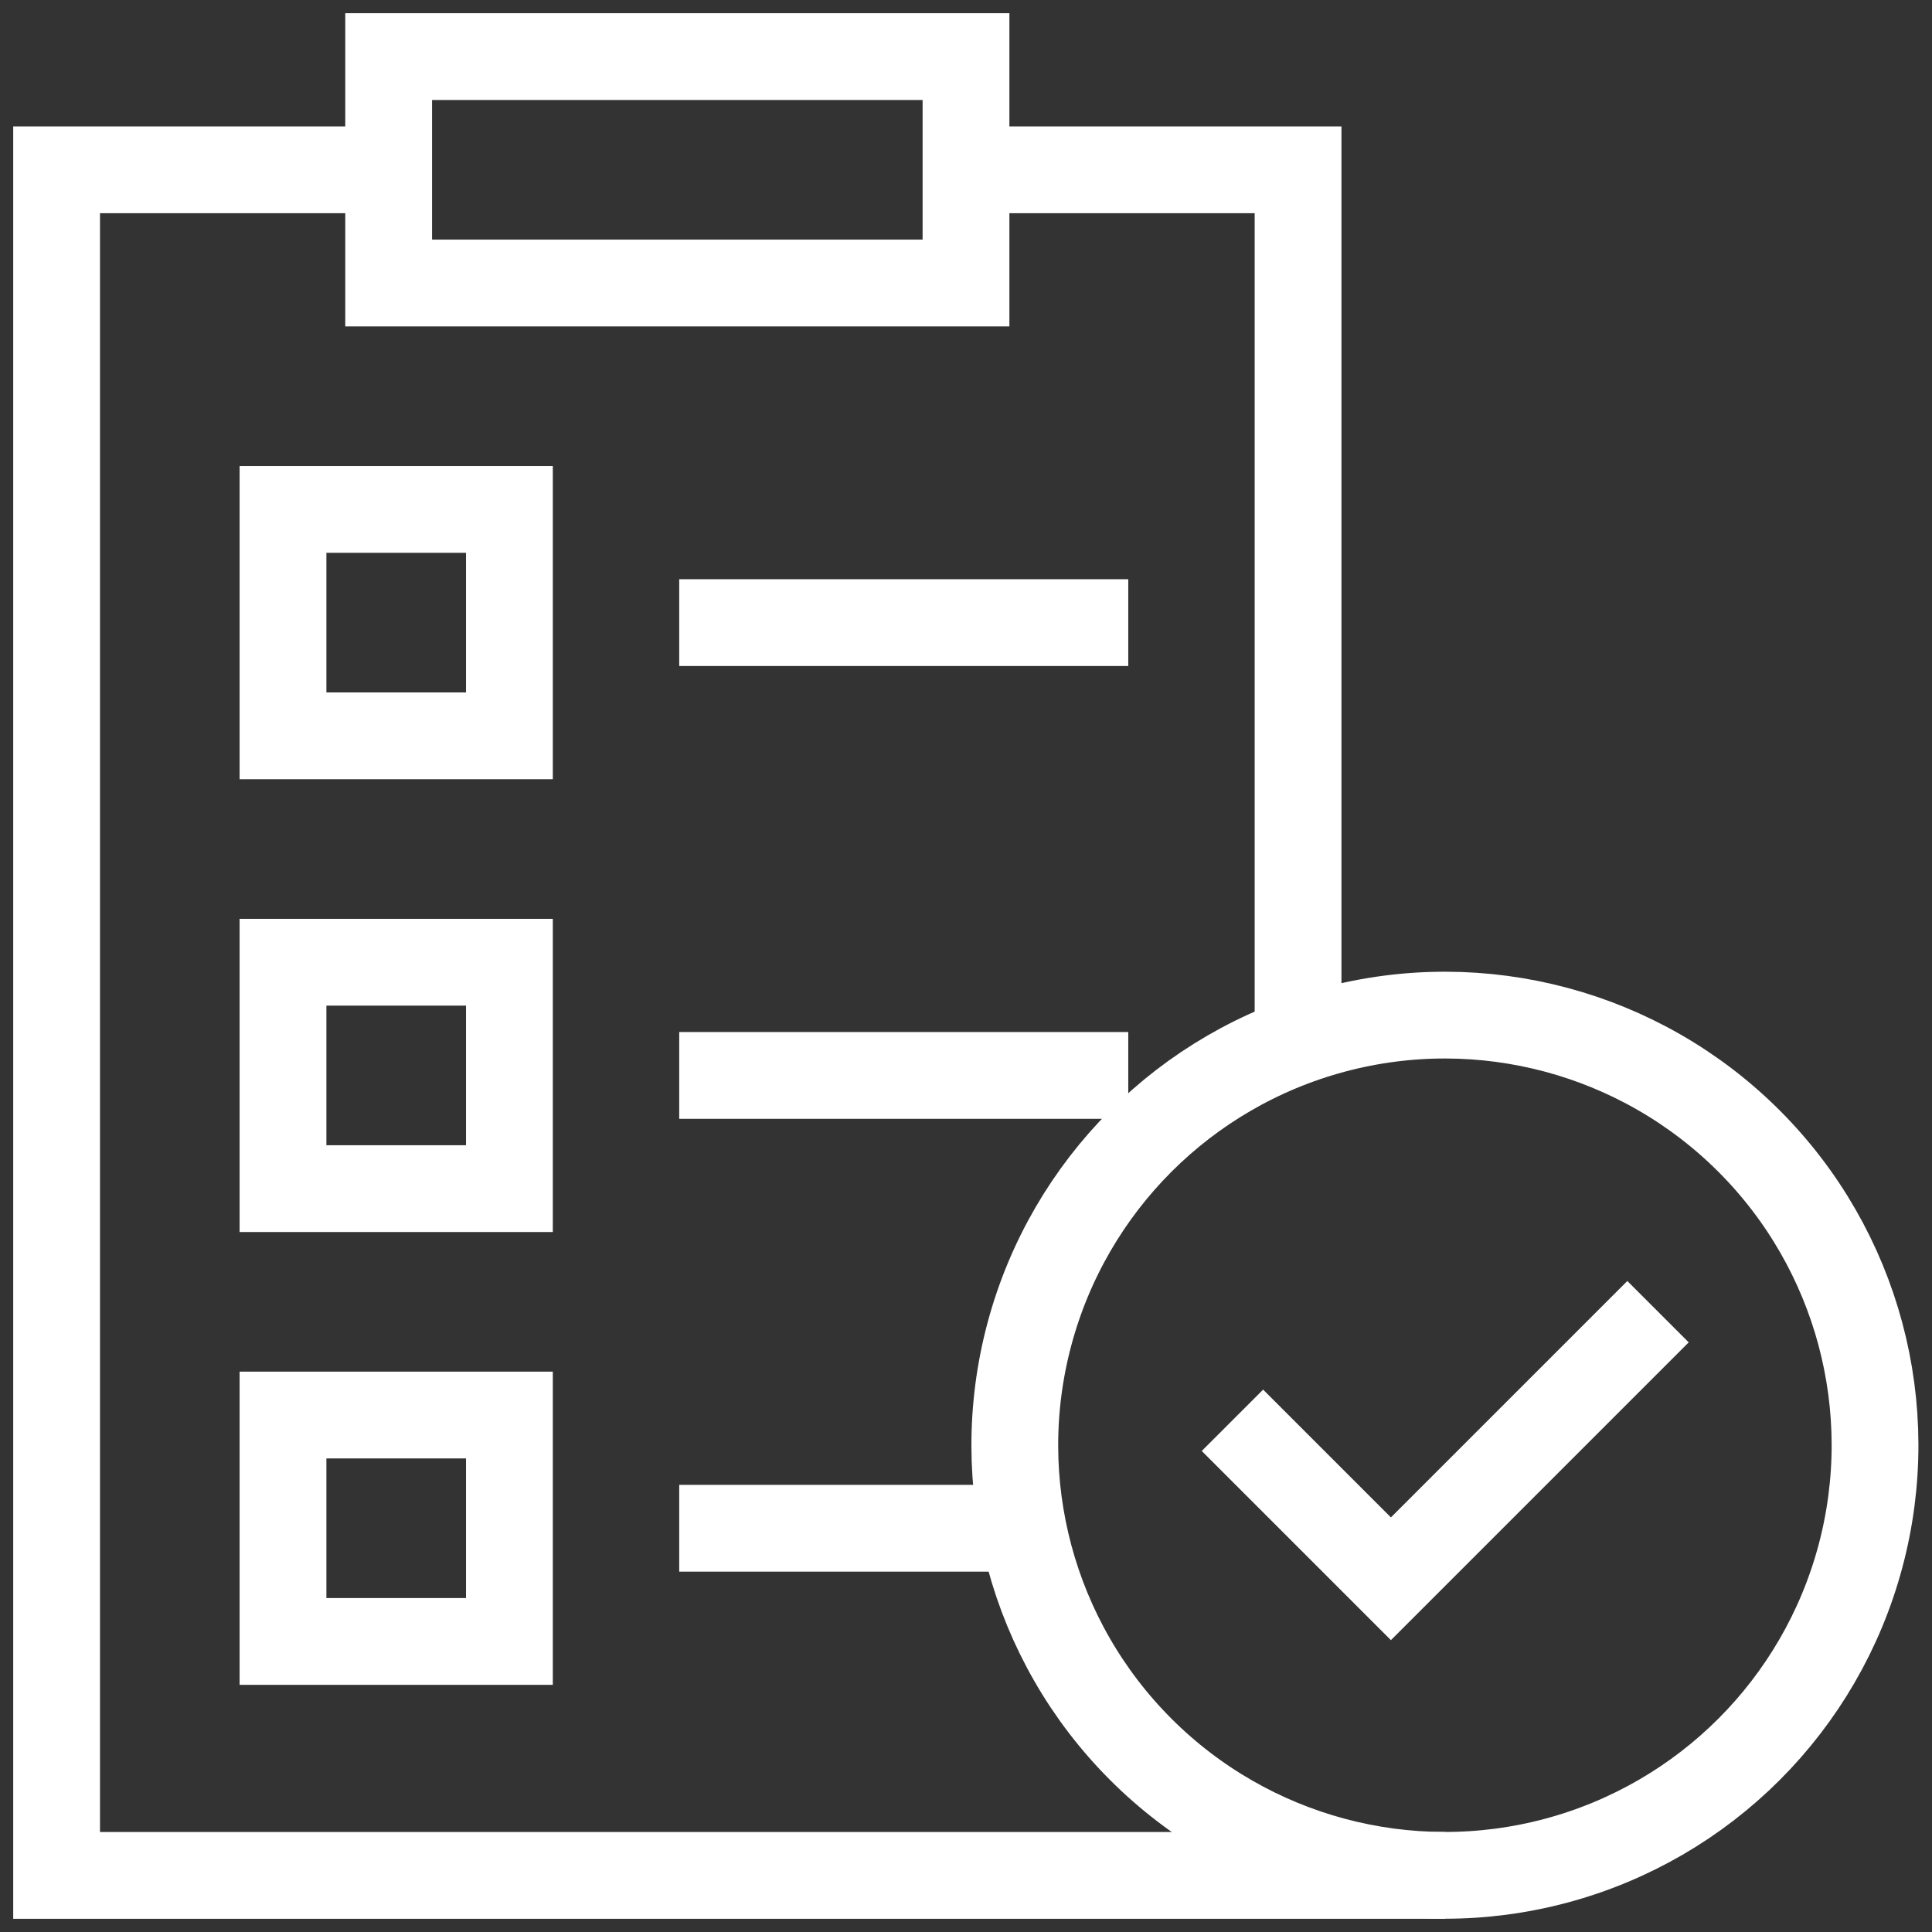 <svg xmlns="http://www.w3.org/2000/svg" xmlns:xlink="http://www.w3.org/1999/xlink" version="1.1" id="Capa_1" x="0px" y="0px" viewBox="0 0 512 512" style="enable-background:new 0 0 512 512;" xml:space="preserve" width="300" height="300" xmlns:svgjs="http://svgjs.dev/svgjs"><rect x="0" y="0" width="512" height="512" fill="#333333" stroke="none"/><g width="100%" height="100%" transform="matrix(1,0,0,1,0,0)"><g>
	<polyline style="stroke-miterlimit: 10;" points="256,45 344,45 344,275.847 &#9;" fill="none" fill-opacity="1" stroke="#ffffff" stroke-opacity="1" data-original-stroke-color="#000000ff" stroke-width="23" data-original-stroke-width="30"/>
	<polyline style="stroke-miterlimit: 10;" points="383,497 15,497 15,45 103,45 &#9;" fill="none" fill-opacity="1" stroke="#ffffff" stroke-opacity="1" data-original-stroke-color="#000000ff" stroke-width="23" data-original-stroke-width="30"/>
	<rect x="103" y="15" style="stroke-miterlimit: 10;" width="153" height="60" fill="none" fill-opacity="1" stroke="#ffffff" stroke-opacity="1" data-original-stroke-color="#000000ff" stroke-width="23" data-original-stroke-width="30"/>
	<g>
		
			<ellipse transform="matrix(0.707 -0.707 0.707 0.707 -158.644 383)" style="stroke-miterlimit: 10;" cx="383" cy="383" rx="114" ry="114" fill="none" fill-opacity="1" stroke="#ffffff" stroke-opacity="1" data-original-stroke-color="#000000ff" stroke-width="23" data-original-stroke-width="30"/>
		<polyline style="stroke-miterlimit: 10;" points="439.392,347.608 368.608,418.392 &#10;&#9;&#9;&#9;326.608,376.392 &#9;&#9;" fill="none" fill-opacity="1" stroke="#ffffff" stroke-opacity="1" data-original-stroke-color="#000000ff" stroke-width="23" data-original-stroke-width="30"/>
	</g>
	<rect x="75" y="135" style="stroke-miterlimit: 10;" width="60" height="60" fill="none" fill-opacity="1" stroke="#ffffff" stroke-opacity="1" data-original-stroke-color="#000000ff" stroke-width="23" data-original-stroke-width="30"/>
	<rect x="75" y="255" style="stroke-miterlimit: 10;" width="60" height="60" fill="none" fill-opacity="1" stroke="#ffffff" stroke-opacity="1" data-original-stroke-color="#000000ff" stroke-width="23" data-original-stroke-width="30"/>
	<rect x="75" y="375" style="stroke-miterlimit: 10;" width="60" height="60" fill="none" fill-opacity="1" stroke="#ffffff" stroke-opacity="1" data-original-stroke-color="#000000ff" stroke-width="23" data-original-stroke-width="30"/>
	<line style="stroke-miterlimit: 10;" x1="180" y1="165" x2="299" y2="165" fill="none" fill-opacity="1" stroke="#ffffff" stroke-opacity="1" data-original-stroke-color="#000000ff" stroke-width="23" data-original-stroke-width="30"/>
	<line style="stroke-miterlimit: 10;" x1="180" y1="285" x2="299" y2="285" fill="none" fill-opacity="1" stroke="#ffffff" stroke-opacity="1" data-original-stroke-color="#000000ff" stroke-width="23" data-original-stroke-width="30"/>
	<line style="stroke-miterlimit: 10;" x1="180" y1="405" x2="271.129" y2="405" fill="none" fill-opacity="1" stroke="#ffffff" stroke-opacity="1" data-original-stroke-color="#000000ff" stroke-width="23" data-original-stroke-width="30"/>
</g></g></svg>